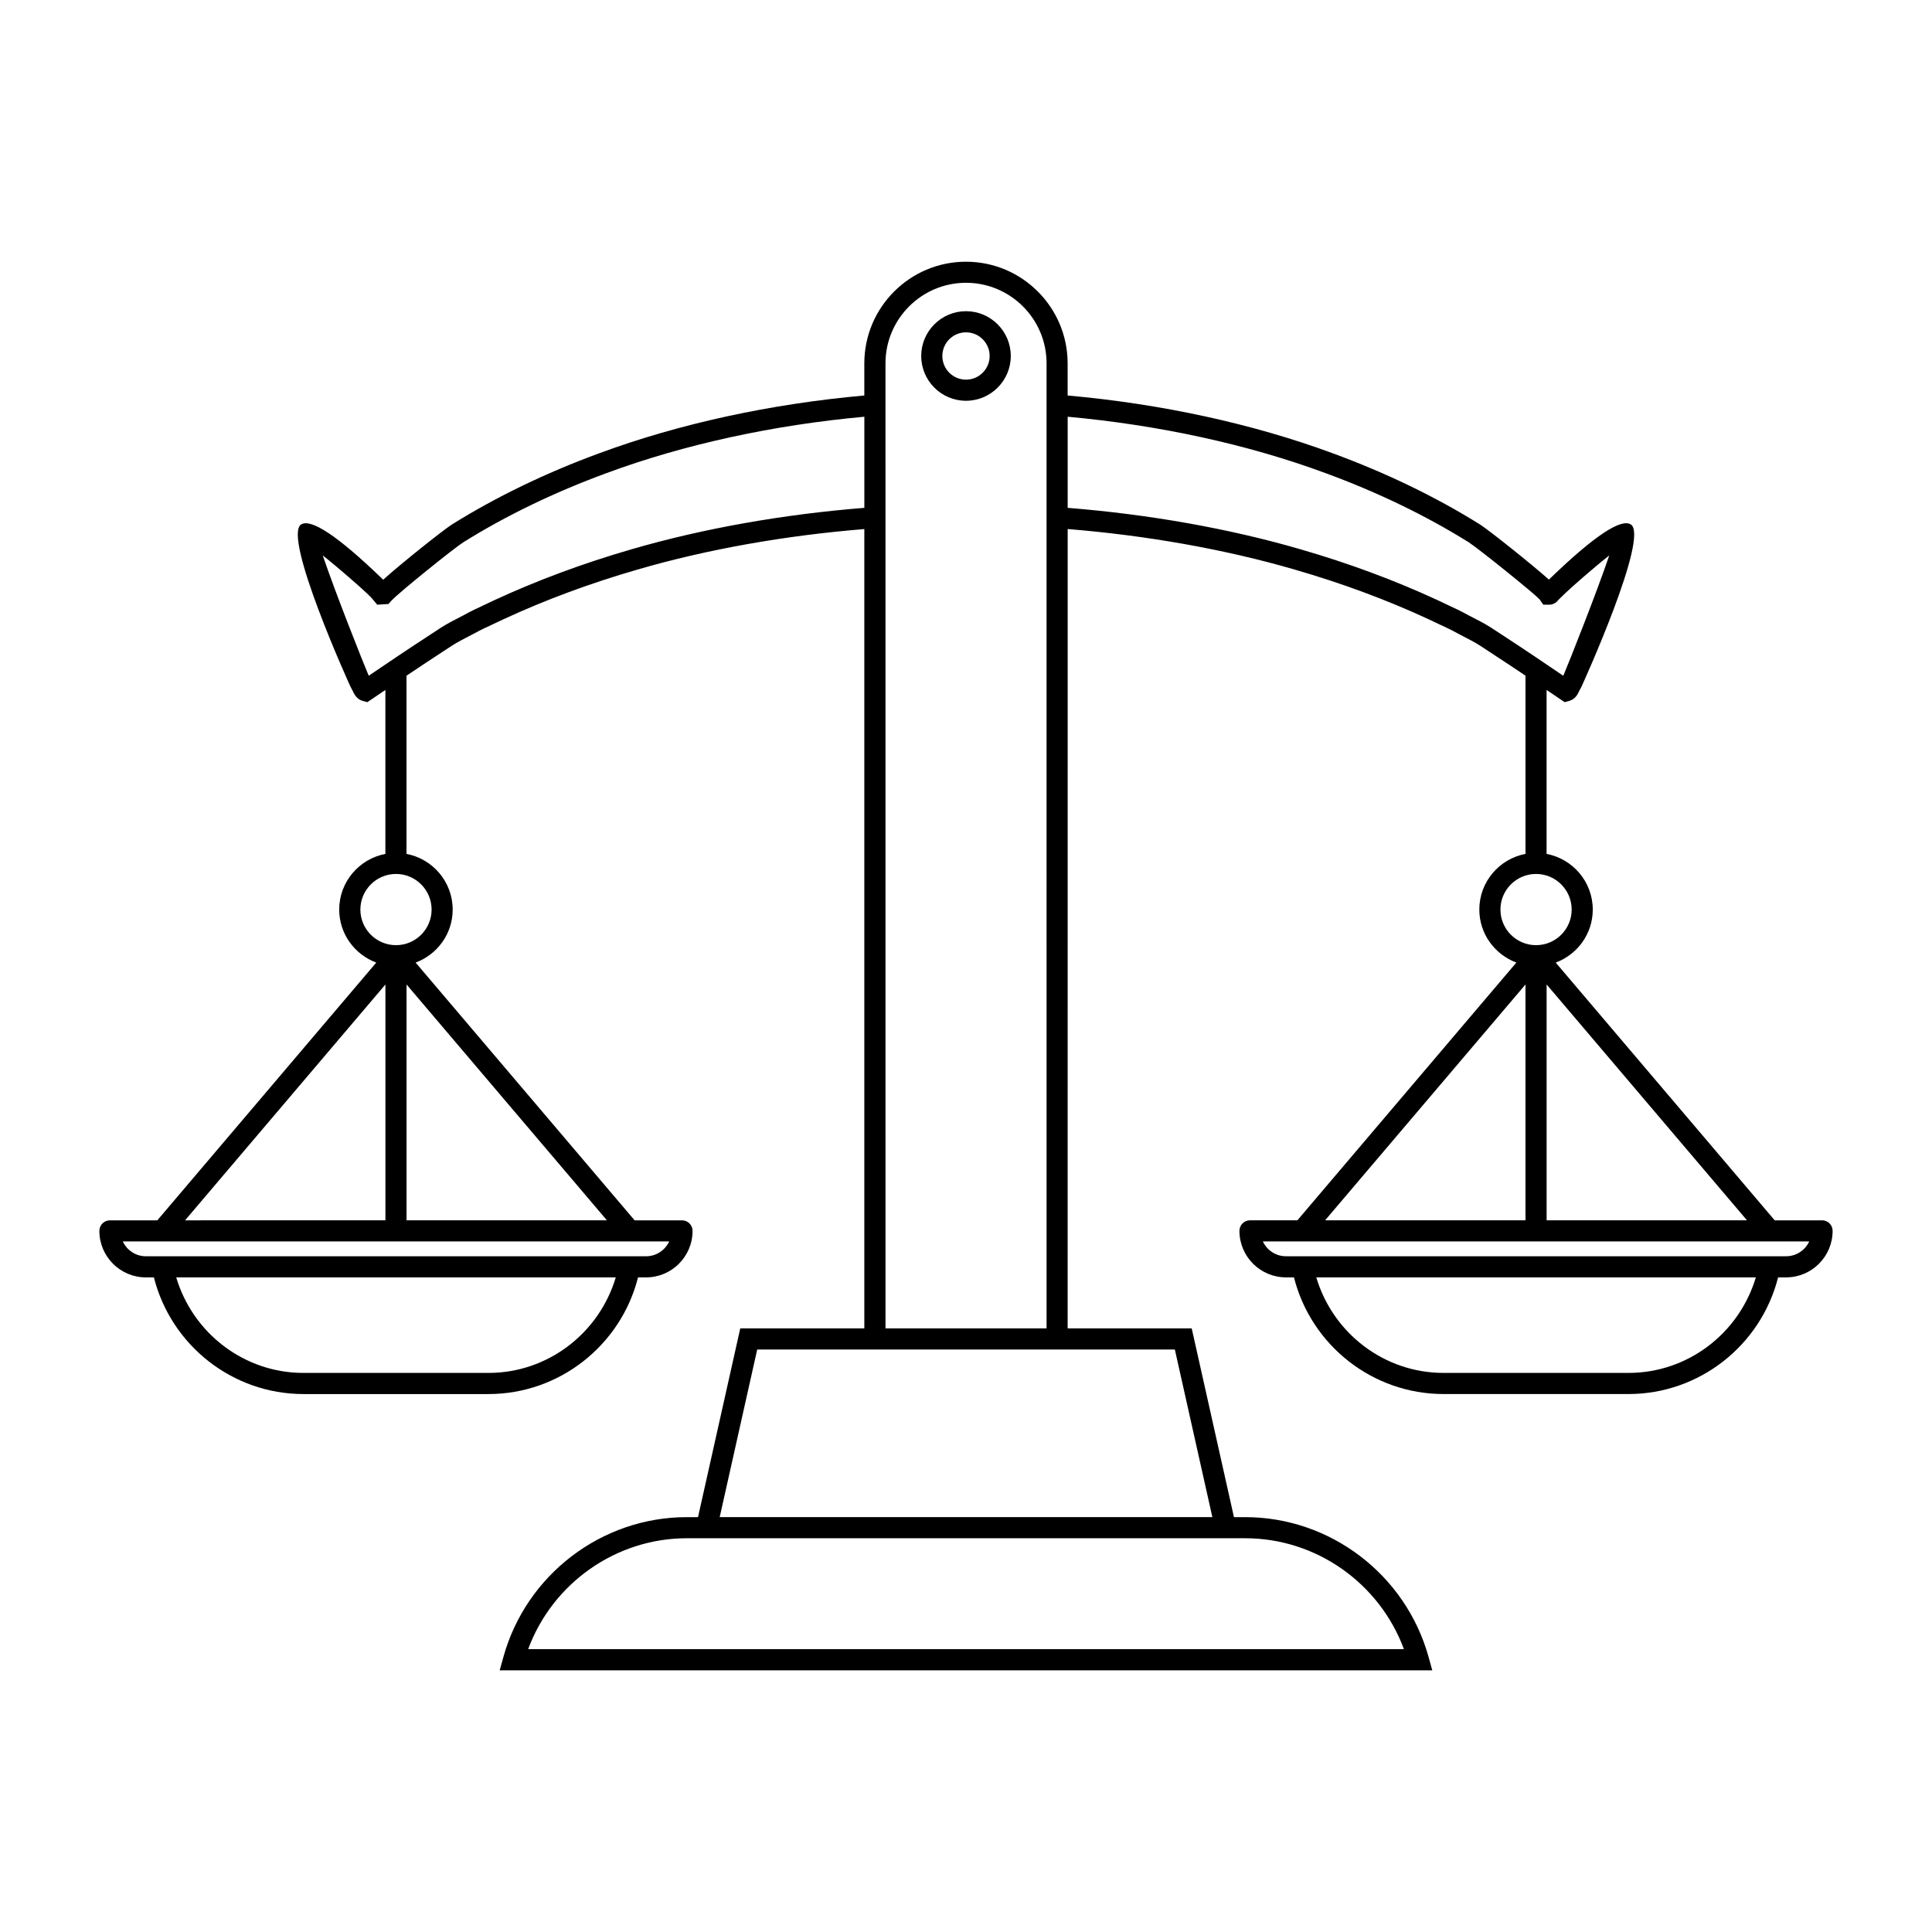 <?xml version="1.0" encoding="UTF-8"?>
<!-- Uploaded to: ICON Repo, www.svgrepo.com, Generator: ICON Repo Mixer Tools -->
<svg fill="#000000" width="800px" height="800px" version="1.1" viewBox="144 144 512 512" xmlns="http://www.w3.org/2000/svg">
 <g>
  <path d="m400 226.47c-6.543 0-11.867 5.324-11.867 11.867-0.004 6.547 5.32 11.871 11.867 11.871 6.543 0 11.867-5.324 11.867-11.867 0-6.547-5.324-11.871-11.867-11.871zm0 18.141c-3.457 0-6.269-2.816-6.269-6.269-0.004-3.457 2.809-6.273 6.269-6.273 3.457 0 6.269 2.816 6.269 6.269 0 3.457-2.812 6.273-6.269 6.273z"/>
  <path d="m626.87 467.4h-12.555l-58.035-68.305c5.719-2.129 9.82-7.598 9.82-14.047 0-7.336-5.281-13.438-12.238-14.754v-43.449c0.234 0.16 0.508 0.34 0.738 0.496l4.043 2.734 1.234-0.332c1.617-0.438 2.297-1.906 2.527-2.422l0.711-1.359c0.199-0.387 18.145-39.867 13.055-42.988-2.637-1.629-9.746 3.121-21.141 14.094l-0.547 0.531c-4.766-4.238-15.734-12.969-18.238-14.59-11.695-7.309-24.828-13.656-39.02-18.871-21.277-7.875-45.535-13.113-70.289-15.328v-8.508c0-14.859-12.086-26.945-26.941-26.945-14.855 0-26.941 12.086-26.941 26.945v8.508c-24.75 2.211-49.008 7.449-70.281 15.32-14.203 5.219-27.332 11.574-39.074 18.902-2.426 1.578-13.121 10.082-18.156 14.602l-0.586-0.574c-11.383-10.965-18.5-15.684-21.129-14.094-5.094 3.125 12.848 42.605 13.055 43.008l0.641 1.219c0.289 0.633 0.969 2.117 2.594 2.555l1.234 0.332 4.043-2.734c0.238-0.16 0.496-0.336 0.738-0.5v43.449c-6.953 1.316-12.238 7.422-12.238 14.754 0 6.449 4.106 11.918 9.82 14.047l-58.023 68.305h-12.555c-1.547 0-2.801 1.25-2.801 2.801 0 6.797 5.527 12.32 12.32 12.32h2.129c4.574 18.043 20.867 30.918 39.637 30.918h49.031c18.773 0 35.062-12.879 39.637-30.918h2.125c6.797 0 12.324-5.527 12.324-12.32 0-1.547-1.25-2.801-2.801-2.801h-12.555l-58.035-68.305c5.719-2.129 9.82-7.598 9.82-14.047 0-7.336-5.281-13.438-12.238-14.754v-47.227c2.938-1.973 6.102-4.078 9.633-6.379 1.562-1.043 3.148-2.109 4.867-3.008l3.707-1.941c1.488-0.832 3.082-1.57 4.703-2.316 0.945-0.438 1.902-0.879 2.797-1.316 11.039-5.117 22.98-9.543 35.496-13.164 18.488-5.383 39.219-9.039 60.125-10.734v211.83h-32.879l-11.195 50.02h-2.992c-22.543 0-42.516 15.23-48.578 37.043l-0.984 3.547h247.14l-0.984-3.547c-6.062-21.812-26.035-37.043-48.578-37.043h-2.992l-11.195-50.02h-32.879l0.008-211.84c20.906 1.695 41.637 5.352 60.129 10.734 12.512 3.613 24.457 8.043 35.441 13.137 0.949 0.465 1.898 0.906 2.844 1.344 1.617 0.75 3.211 1.48 4.785 2.363l3.629 1.898c1.719 0.898 3.309 1.961 5.277 3.281 3.297 2.141 6.332 4.164 9.223 6.106v47.227c-6.953 1.316-12.238 7.422-12.238 14.754 0 6.449 4.106 11.918 9.82 14.047l-58.035 68.305h-12.555c-1.547 0-2.801 1.25-2.801 2.801 0 6.797 5.531 12.32 12.324 12.32h2.125c4.574 18.043 20.867 30.918 39.637 30.918h49.031c18.77 0 35.059-12.879 39.637-30.918h2.125c6.797 0 12.32-5.527 12.32-12.32 0.004-1.551-1.246-2.801-2.793-2.801zm-248.21-227.11c0-11.77 9.574-21.348 21.344-21.348 11.77 0 21.344 9.578 21.344 21.348l0.004 255.75h-42.688zm-132.52 164.61v62.496l-53.098 0.004zm27.316 102.94h-49.031c-15.703 0-29.301-10.492-33.727-25.32h116.49c-4.434 14.828-18.031 25.32-33.734 25.32zm47.879-34.844c-1.066 2.312-3.406 3.926-6.117 3.926h-132.56c-2.707 0-5.047-1.613-6.113-3.926zm-16.496-5.598h-53.102v-62.5zm-46.461-82.352c0 5.203-4.234 9.434-9.438 9.434s-9.438-4.231-9.438-9.434 4.234-9.441 9.438-9.441 9.438 4.238 9.438 9.441zm53-95.484c-12.785 3.695-24.996 8.227-36.352 13.484-0.914 0.449-1.828 0.875-2.738 1.297-1.754 0.809-3.473 1.613-5.012 2.477l-3.637 1.898c-1.898 0.996-3.656 2.164-5.734 3.555-5.844 3.801-11.039 7.312-15.648 10.438l-0.539 0.367c-1.461-3.41-8.91-22.172-12.188-31.887 4.352 3.438 10.188 8.594 11.543 9.898l1.32 1.285 1.57 1.875 2.965-0.18 0.828-0.906c1.934-2.117 16.289-13.672 18.957-15.41 11.371-7.102 24.156-13.277 38-18.367 20.68-7.656 44.262-12.75 68.348-14.949v24.148c-21.434 1.703-42.711 5.453-61.684 10.977zm162.64 262.09c18.789 0 35.574 11.918 42.035 29.395h-232.09c6.461-17.477 23.246-29.395 42.035-29.395zm-18.672-50.02 9.941 44.422h-130.56l9.941-44.422zm151.62-34.238h-53.098v-62.5zm-65.215-155.36c-1.73-1.152-3.492-2.324-5.387-3.316l-3.562-1.852c-1.613-0.906-3.336-1.711-5.09-2.519-0.906-0.422-1.824-0.848-2.789-1.324-11.301-5.231-23.512-9.762-36.293-13.457-18.973-5.523-40.254-9.273-61.688-10.98v-24.148c24.086 2.199 47.668 7.293 68.352 14.953 13.84 5.086 26.625 11.262 37.949 18.336 2.711 1.766 17.066 13.324 18.711 15.062l1.035 1.461 1.523 0.004h0.004c1.02 0 1.938-0.516 2.449-1.25l1.953-1.902c1.359-1.312 7.195-6.469 11.547-9.906-3.301 9.785-10.828 28.738-12.184 31.895l-0.543-0.371c-4.602-3.137-9.797-6.648-15.988-10.684zm-0.121 73.012c0-5.203 4.234-9.441 9.438-9.441s9.438 4.238 9.438 9.441-4.234 9.434-9.438 9.434c-5.203 0.004-9.438-4.231-9.438-9.434zm6.641 19.852v62.496h-53.102zm27.316 102.94h-49.031c-15.707 0-29.305-10.492-33.73-25.32h116.49c-4.43 14.828-18.027 25.32-33.73 25.32zm41.762-30.918h-132.56c-2.711 0-5.051-1.613-6.117-3.926h144.79c-1.066 2.312-3.406 3.926-6.113 3.926z"/>
 </g>
</svg>